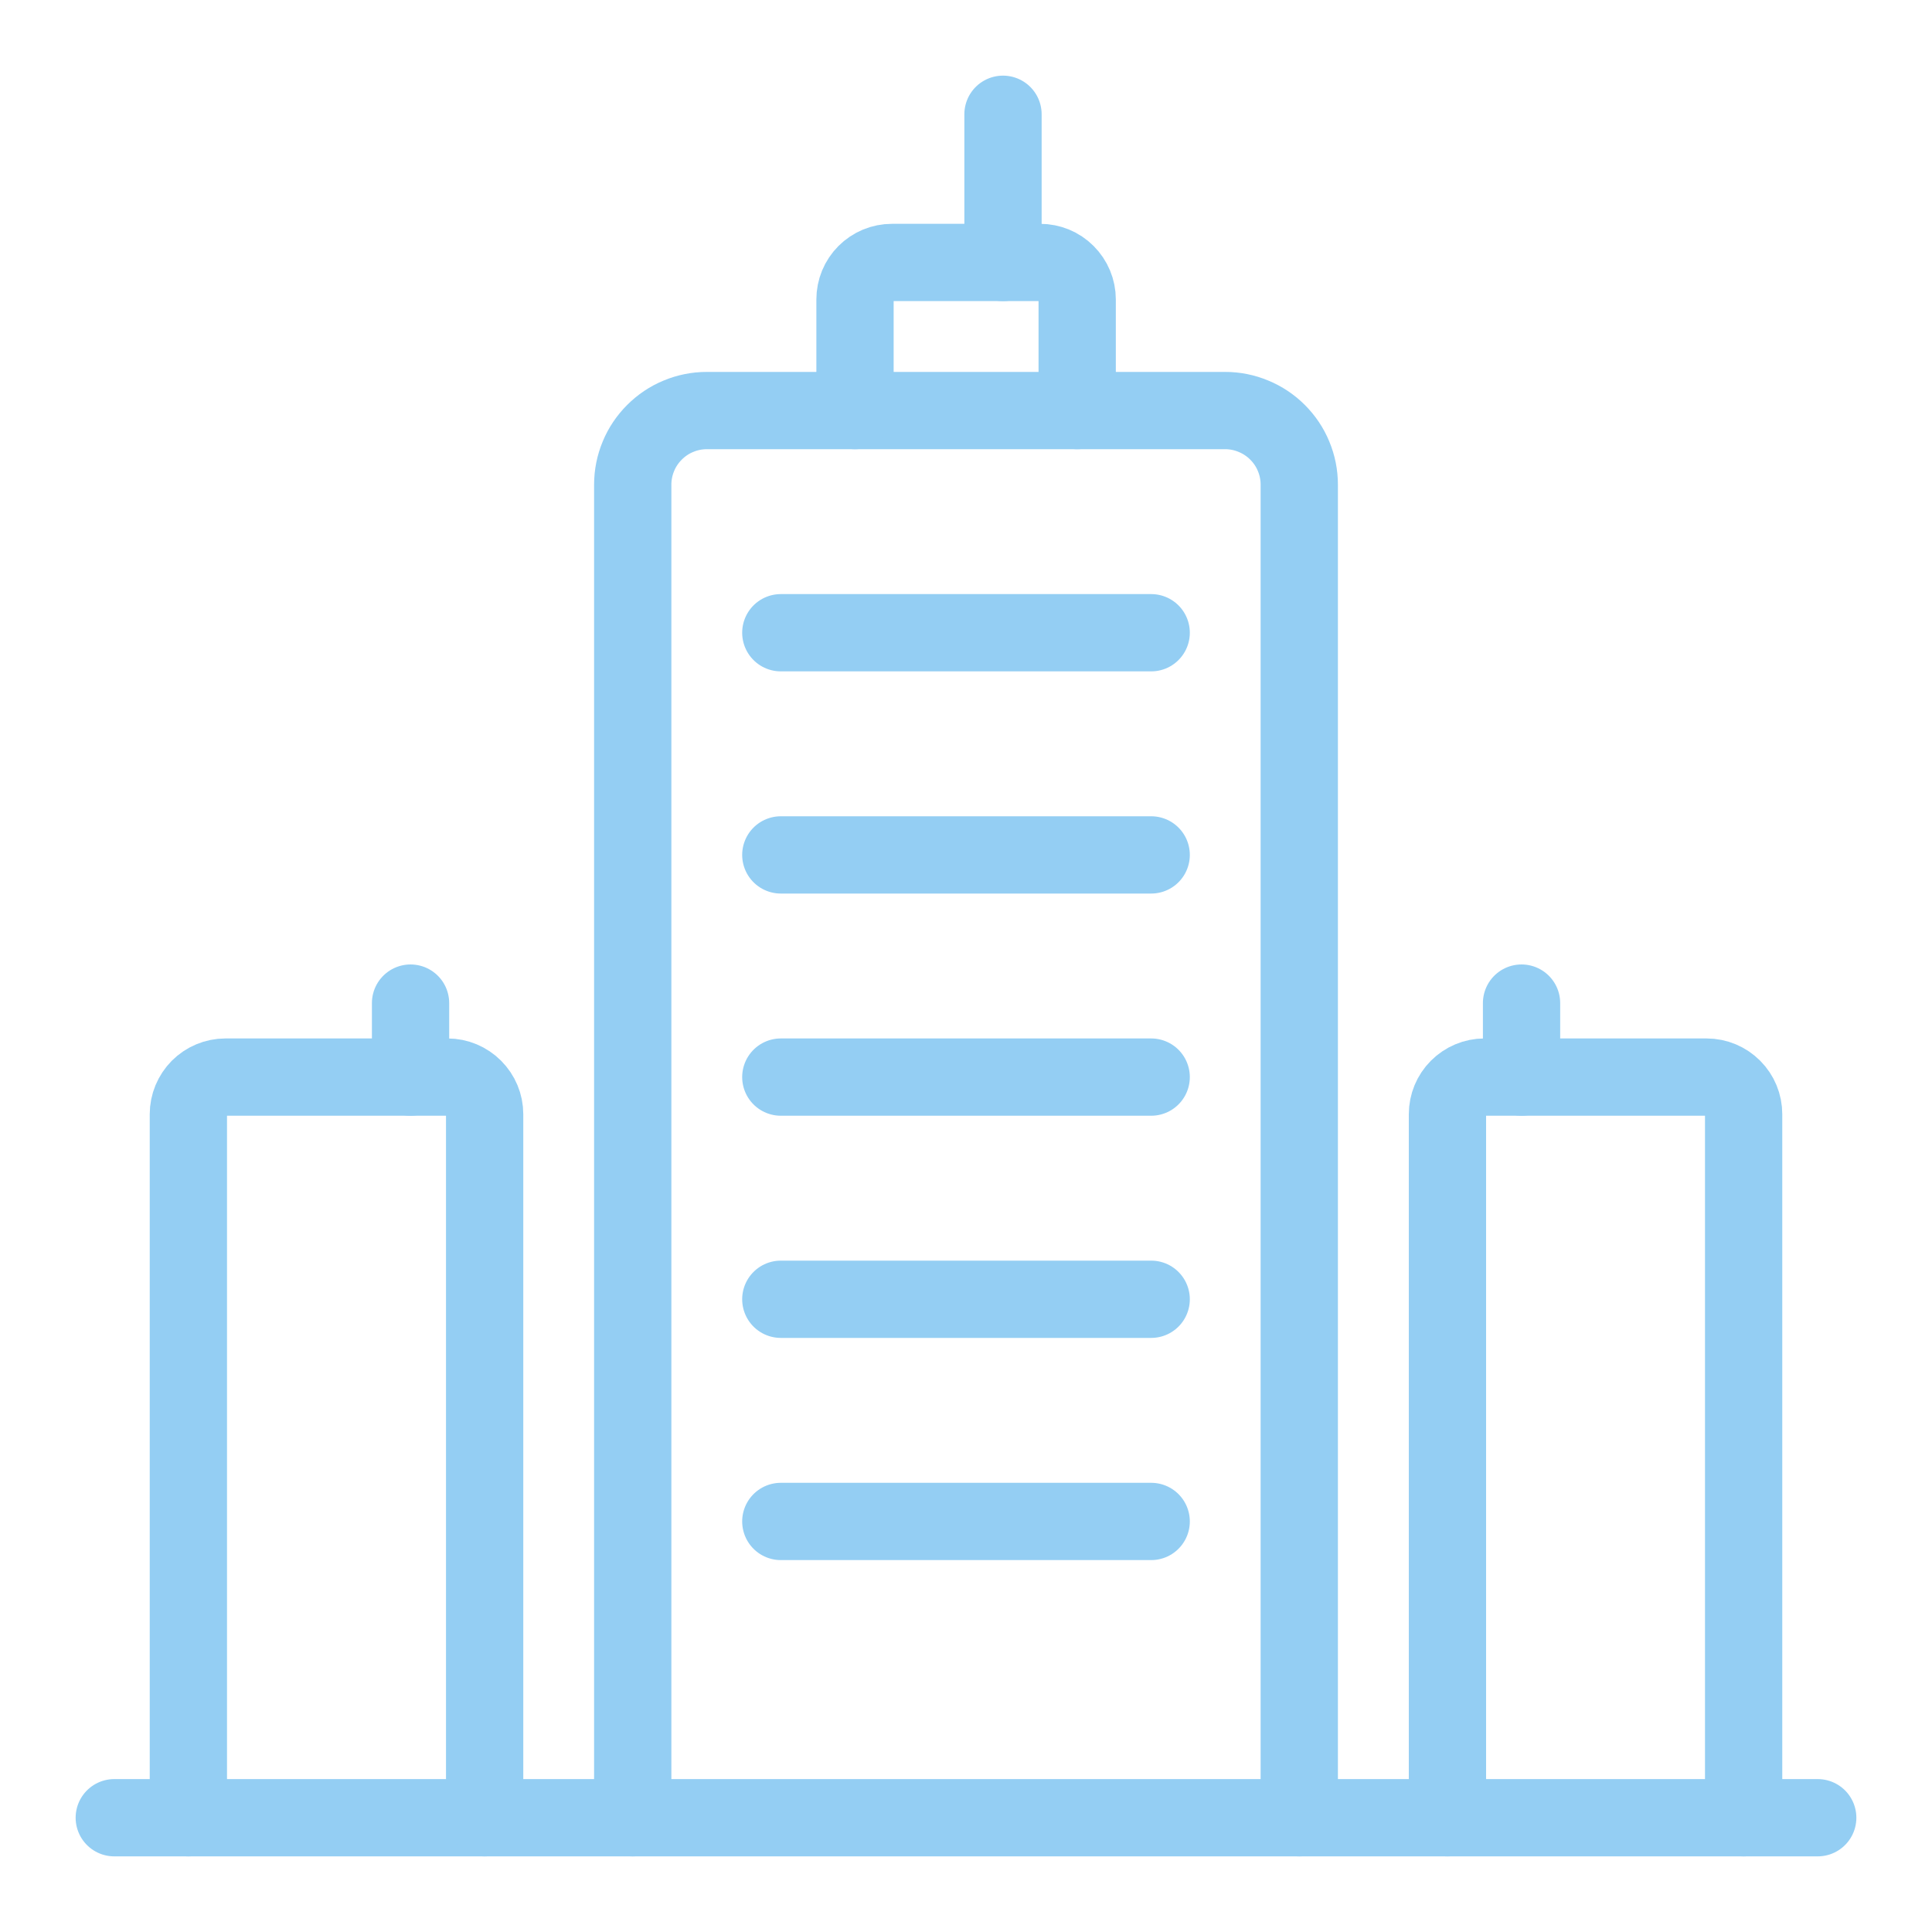 <?xml version="1.0" encoding="UTF-8"?>
<svg xmlns="http://www.w3.org/2000/svg" width="20" height="20" viewBox="0 0 20 20" fill="none">
  <g clip-path="url(#clip0_4749_222)">
    <path d="M1.183 18.817H18.817" stroke="#94CEF3" stroke-width="0.8" stroke-linecap="round" stroke-linejoin="round"></path>
    <path d="M6.55 18.817V5.017C6.55 4.916 6.57 4.816 6.609 4.723C6.647 4.63 6.704 4.546 6.775 4.475C6.846 4.404 6.93 4.347 7.023 4.309C7.116 4.27 7.216 4.25 7.317 4.25H12.683C12.784 4.25 12.883 4.27 12.976 4.309C13.069 4.347 13.154 4.404 13.225 4.475C13.296 4.546 13.353 4.63 13.391 4.723C13.43 4.816 13.45 4.916 13.45 5.017V18.817" stroke="#94CEF3" stroke-width="0.8" stroke-linecap="round" stroke-linejoin="round"></path>
    <path d="M18.05 18.817V11.534C18.05 11.432 18.01 11.335 17.938 11.263C17.866 11.191 17.769 11.15 17.667 11.15H15.367C15.265 11.15 15.168 11.191 15.096 11.263C15.024 11.335 14.984 11.432 14.984 11.534V18.817" stroke="#94CEF3" stroke-width="0.8" stroke-linecap="round" stroke-linejoin="round"></path>
    <path d="M5.017 18.817V11.534C5.017 11.432 4.976 11.335 4.904 11.263C4.832 11.191 4.735 11.15 4.633 11.15H2.333C2.232 11.15 2.134 11.191 2.062 11.263C1.991 11.335 1.95 11.432 1.95 11.534V18.817" stroke="#94CEF3" stroke-width="0.8" stroke-linecap="round" stroke-linejoin="round"></path>
    <path d="M4.25 11.15V10.384" stroke="#94CEF3" stroke-width="0.8" stroke-linecap="round" stroke-linejoin="round"></path>
    <path d="M15.751 11.15V10.384" stroke="#94CEF3" stroke-width="0.8" stroke-linecap="round" stroke-linejoin="round"></path>
    <path d="M11.151 4.25V3.1C11.151 2.998 11.11 2.901 11.038 2.829C10.966 2.757 10.869 2.717 10.767 2.717H9.234C9.132 2.717 9.035 2.757 8.963 2.829C8.891 2.901 8.851 2.998 8.851 3.1V4.25" stroke="#94CEF3" stroke-width="0.8" stroke-linecap="round" stroke-linejoin="round"></path>
    <path d="M10.383 2.717V1.183" stroke="#94CEF3" stroke-width="0.8" stroke-linecap="round" stroke-linejoin="round"></path>
    <path d="M8.083 6.55H11.917" stroke="#94CEF3" stroke-width="0.8" stroke-linecap="round" stroke-linejoin="round"></path>
    <path d="M8.083 8.85H11.917" stroke="#94CEF3" stroke-width="0.8" stroke-linecap="round" stroke-linejoin="round"></path>
    <path d="M8.083 11.15H11.917" stroke="#94CEF3" stroke-width="0.8" stroke-linecap="round" stroke-linejoin="round"></path>
    <path d="M8.083 13.45H11.917" stroke="#94CEF3" stroke-width="0.8" stroke-linecap="round" stroke-linejoin="round"></path>
    <path d="M8.083 15.75H11.917" stroke="#94CEF3" stroke-width="0.8" stroke-linecap="round" stroke-linejoin="round"></path>
  </g>
  <defs>
    <clipPath id="clip0_4749_222">
      <rect width="19.2" height="19.2" fill="white" transform="translate(0.4 0.4)"></rect>
    </clipPath>
  </defs>
</svg>
